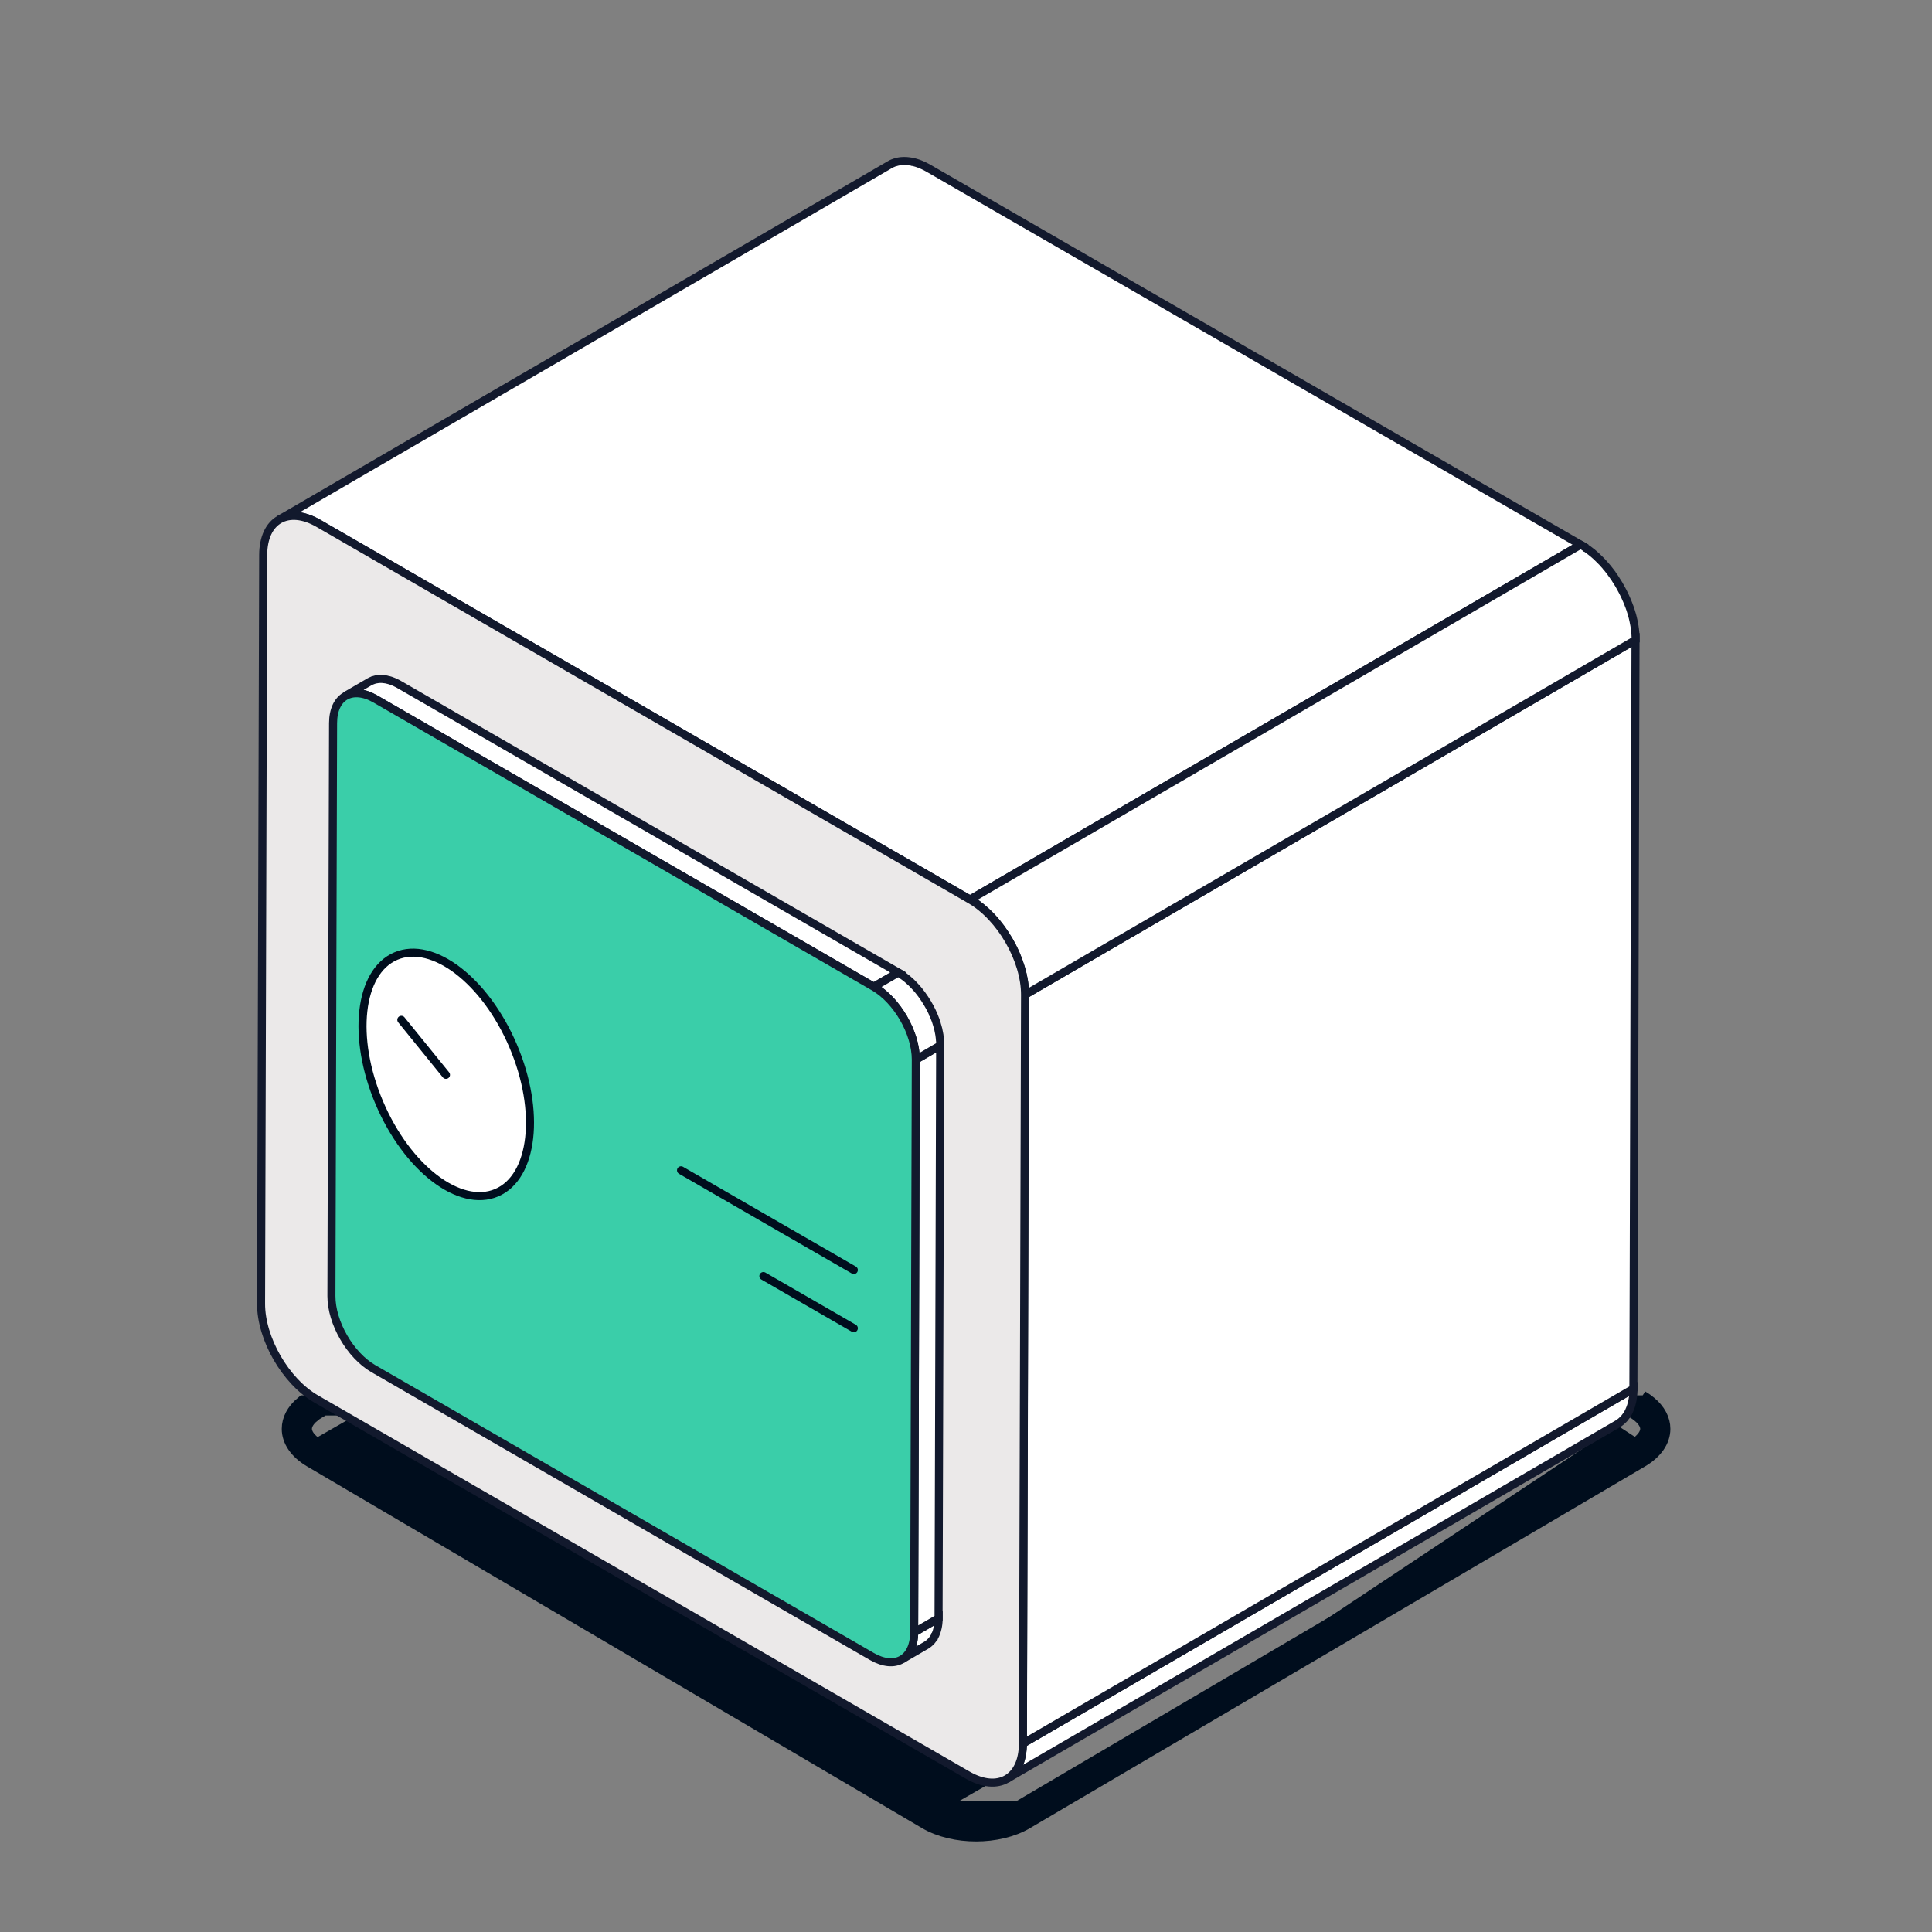 <svg width="48" height="48" viewBox="0 0 48 48" fill="none" xmlns="http://www.w3.org/2000/svg">
<rect x="0" y="0" width="48" height="48" fill="#808080" stroke="none"/>
<path d="M40.936 34.918C41.145 35.091 41.25 35.296 41.25 35.5C41.25 35.759 41.082 36.017 40.747 36.215L25.464 45.204M40.936 34.918H7.563C7.354 35.092 7.25 35.295 7.25 35.5C7.25 35.758 7.418 36.017 7.753 36.215L23.035 45.204M40.936 34.918C40.881 34.871 40.817 34.827 40.747 34.785L40.936 34.918ZM25.464 45.204C24.794 45.599 23.706 45.599 23.035 45.204M25.464 45.204L25.337 44.989M25.464 45.204L40.62 35.999L25.337 44.989C25.337 44.989 25.337 44.989 25.337 44.989M23.035 45.204L23.162 44.989M23.035 45.204L23.162 44.989L23.162 44.989M7.88 35.999C7.88 35.999 7.88 35.999 7.88 35.999C7.591 35.829 7.5 35.64 7.5 35.5C7.5 35.387 7.556 35.249 7.723 35.109L7.724 35.109C7.767 35.072 7.819 35.036 7.879 35.001L7.88 35.001L23.162 26.011C23.45 25.842 23.843 25.75 24.25 25.75C24.657 25.75 25.05 25.842 25.338 26.011L7.88 35.999ZM7.88 35.999L23.162 44.989M7.88 35.999L23.162 44.989M25.337 44.989C25.049 45.158 24.656 45.25 24.25 45.25C23.843 45.25 23.45 45.158 23.162 44.989M25.337 44.989L23.162 44.989M40.618 34.999L25.338 26.011L40.62 35.999C40.909 35.829 41 35.64 41 35.5C41 35.388 40.943 35.249 40.776 35.11L40.775 35.109C40.733 35.073 40.681 35.037 40.619 35C40.619 35 40.619 35 40.618 34.999Z" fill="#000D1D" stroke="#000D1D" stroke-width="0.5"/>
<path d="M25.413 43.318C25.413 43.37 25.41 43.42 25.405 43.469C25.405 43.473 25.404 43.477 25.404 43.482C25.4 43.526 25.393 43.569 25.386 43.61C25.385 43.615 25.384 43.62 25.383 43.626C25.374 43.666 25.364 43.703 25.354 43.74C25.351 43.746 25.349 43.753 25.347 43.76C25.335 43.795 25.323 43.827 25.309 43.858C25.307 43.861 25.306 43.866 25.305 43.869C25.289 43.904 25.271 43.938 25.25 43.969C25.248 43.973 25.245 43.976 25.242 43.981C25.226 44.005 25.207 44.029 25.189 44.051C25.183 44.058 25.175 44.066 25.168 44.073C25.151 44.09 25.134 44.108 25.116 44.123C25.108 44.129 25.101 44.136 25.093 44.142C25.069 44.163 25.042 44.181 25.014 44.197L40.183 35.382C40.211 35.366 40.237 35.347 40.262 35.327C40.27 35.321 40.278 35.314 40.285 35.308C40.303 35.292 40.319 35.275 40.337 35.258C40.344 35.251 40.351 35.243 40.358 35.236C40.376 35.214 40.395 35.19 40.411 35.166C40.413 35.161 40.416 35.158 40.419 35.154C40.42 35.153 40.42 35.152 40.422 35.152C40.44 35.123 40.457 35.091 40.473 35.058C40.474 35.057 40.474 35.056 40.474 35.055C40.477 35.052 40.477 35.047 40.479 35.044C40.488 35.024 40.497 35.003 40.505 34.981C40.51 34.97 40.513 34.958 40.517 34.946C40.52 34.94 40.522 34.933 40.524 34.926C40.526 34.919 40.528 34.914 40.529 34.907C40.536 34.885 40.542 34.861 40.547 34.837C40.55 34.829 40.551 34.82 40.553 34.812C40.554 34.806 40.555 34.801 40.556 34.796C40.557 34.787 40.559 34.779 40.561 34.771C40.565 34.749 40.568 34.728 40.571 34.705C40.572 34.693 40.574 34.681 40.575 34.668C40.575 34.663 40.577 34.659 40.577 34.655C40.577 34.649 40.578 34.644 40.578 34.64C40.58 34.618 40.581 34.597 40.582 34.575C40.583 34.553 40.583 34.531 40.584 34.509V34.505L25.413 43.318Z" fill="white"/>
<path d="M25.413 43.318C25.413 43.37 25.41 43.42 25.405 43.469C25.405 43.473 25.404 43.477 25.404 43.482C25.4 43.526 25.393 43.569 25.386 43.61C25.385 43.615 25.384 43.62 25.383 43.626C25.374 43.666 25.364 43.703 25.354 43.74C25.351 43.746 25.349 43.753 25.347 43.76C25.335 43.795 25.323 43.827 25.309 43.858C25.307 43.861 25.306 43.866 25.305 43.869C25.289 43.904 25.271 43.938 25.25 43.969C25.248 43.973 25.245 43.976 25.242 43.981C25.226 44.005 25.207 44.029 25.189 44.051C25.183 44.058 25.175 44.066 25.168 44.073C25.151 44.09 25.134 44.108 25.116 44.123C25.108 44.129 25.101 44.136 25.093 44.142C25.069 44.163 25.042 44.181 25.014 44.197L40.183 35.382C40.211 35.366 40.237 35.347 40.262 35.327C40.27 35.321 40.278 35.314 40.285 35.308C40.303 35.292 40.319 35.275 40.337 35.258C40.344 35.251 40.351 35.243 40.358 35.236C40.376 35.214 40.395 35.19 40.411 35.166C40.413 35.161 40.416 35.158 40.419 35.154C40.42 35.153 40.42 35.152 40.422 35.152C40.44 35.123 40.457 35.091 40.473 35.058C40.474 35.057 40.474 35.056 40.474 35.055C40.477 35.052 40.477 35.047 40.479 35.044C40.488 35.024 40.497 35.003 40.505 34.981C40.51 34.97 40.513 34.958 40.517 34.946C40.52 34.94 40.522 34.933 40.524 34.926C40.526 34.919 40.528 34.914 40.529 34.907C40.536 34.885 40.542 34.861 40.547 34.837C40.55 34.829 40.551 34.82 40.553 34.812C40.554 34.806 40.555 34.801 40.556 34.796C40.557 34.787 40.559 34.779 40.561 34.771C40.565 34.749 40.568 34.728 40.571 34.705C40.572 34.693 40.574 34.681 40.575 34.668C40.575 34.663 40.577 34.659 40.577 34.655C40.577 34.649 40.578 34.644 40.578 34.64C40.58 34.618 40.581 34.597 40.582 34.575C40.583 34.553 40.583 34.531 40.584 34.509V34.505L25.413 43.318Z" stroke="#12192D" stroke-width="0.2" stroke-miterlimit="10"/>
<path d="M25.465 24.714L25.412 43.318L40.581 34.503L40.634 15.899L25.465 24.714Z" fill="white"/>
<path d="M25.465 24.714L25.412 43.318L40.581 34.503L40.634 15.899L25.465 24.714Z" stroke="#12192D" stroke-width="0.2" stroke-miterlimit="10"/>
<path d="M23.081 4.188C23.066 4.18 23.052 4.172 23.037 4.163C23.019 4.154 22.999 4.144 22.981 4.134C22.969 4.128 22.957 4.123 22.946 4.117C22.942 4.116 22.94 4.114 22.937 4.113C22.934 4.112 22.93 4.11 22.926 4.108C22.908 4.099 22.89 4.091 22.871 4.084C22.853 4.076 22.835 4.07 22.817 4.063C22.813 4.062 22.81 4.061 22.807 4.06C22.804 4.059 22.802 4.058 22.798 4.057C22.785 4.053 22.774 4.048 22.761 4.045C22.741 4.04 22.723 4.034 22.704 4.029C22.695 4.027 22.685 4.025 22.677 4.024C22.672 4.023 22.669 4.022 22.665 4.022C22.66 4.02 22.653 4.018 22.648 4.017C22.627 4.013 22.608 4.01 22.587 4.008C22.576 4.006 22.564 4.005 22.552 4.004C22.548 4.004 22.543 4.003 22.539 4.003C22.535 4.003 22.53 4.002 22.527 4.002C22.506 4.001 22.484 4 22.463 4C22.453 4 22.444 4.001 22.435 4.001C22.427 4.001 22.421 4.002 22.413 4.002C22.406 4.002 22.398 4.002 22.391 4.003C22.364 4.005 22.338 4.01 22.312 4.015H22.311C22.306 4.016 22.3 4.018 22.294 4.019C22.267 4.026 22.241 4.032 22.216 4.041C22.213 4.042 22.211 4.043 22.208 4.044C22.203 4.045 22.199 4.047 22.195 4.049C22.164 4.061 22.134 4.075 22.105 4.093L6.938 12.908C6.967 12.892 6.997 12.877 7.028 12.865C7.032 12.863 7.035 12.861 7.04 12.859C7.068 12.848 7.097 12.841 7.126 12.835C7.131 12.833 7.136 12.831 7.142 12.83C7.175 12.824 7.21 12.819 7.244 12.817C7.252 12.817 7.258 12.816 7.266 12.816C7.3 12.815 7.334 12.815 7.37 12.818C7.374 12.818 7.379 12.819 7.383 12.819C7.419 12.823 7.458 12.829 7.496 12.837C7.5 12.838 7.503 12.839 7.508 12.839C7.547 12.847 7.587 12.859 7.628 12.872C7.63 12.873 7.633 12.874 7.637 12.874C7.68 12.889 7.723 12.907 7.767 12.926C7.77 12.927 7.772 12.929 7.775 12.93C7.82 12.951 7.866 12.974 7.911 13L24.101 22.348L39.27 13.533L23.081 4.188Z" fill="white"/>
<path d="M23.081 4.188C23.066 4.18 23.052 4.172 23.037 4.163C23.019 4.154 22.999 4.144 22.981 4.134C22.969 4.128 22.957 4.123 22.946 4.117C22.942 4.116 22.94 4.114 22.937 4.113C22.934 4.112 22.93 4.11 22.926 4.108C22.908 4.099 22.89 4.091 22.871 4.084C22.853 4.076 22.835 4.07 22.817 4.063C22.813 4.062 22.81 4.061 22.807 4.06C22.804 4.059 22.802 4.058 22.798 4.057C22.785 4.053 22.774 4.048 22.761 4.045C22.741 4.04 22.723 4.034 22.704 4.029C22.695 4.027 22.685 4.025 22.677 4.024C22.672 4.023 22.669 4.022 22.665 4.022C22.66 4.02 22.653 4.018 22.648 4.017C22.627 4.013 22.608 4.01 22.587 4.008C22.576 4.006 22.564 4.005 22.552 4.004C22.548 4.004 22.543 4.003 22.539 4.003C22.535 4.003 22.53 4.002 22.527 4.002C22.506 4.001 22.484 4 22.463 4C22.453 4 22.444 4.001 22.435 4.001C22.427 4.001 22.421 4.002 22.413 4.002C22.406 4.002 22.398 4.002 22.391 4.003C22.364 4.005 22.338 4.01 22.312 4.015H22.311C22.306 4.016 22.3 4.018 22.294 4.019C22.267 4.026 22.241 4.032 22.216 4.041C22.213 4.042 22.211 4.043 22.208 4.044C22.203 4.045 22.199 4.047 22.195 4.049C22.164 4.061 22.134 4.075 22.105 4.093L6.938 12.908C6.967 12.892 6.997 12.877 7.028 12.865C7.032 12.863 7.035 12.861 7.04 12.859C7.068 12.848 7.097 12.841 7.126 12.835C7.131 12.833 7.136 12.831 7.142 12.83C7.175 12.824 7.21 12.819 7.244 12.817C7.252 12.817 7.258 12.816 7.266 12.816C7.3 12.815 7.334 12.815 7.37 12.818C7.374 12.818 7.379 12.819 7.383 12.819C7.419 12.823 7.458 12.829 7.496 12.837C7.5 12.838 7.503 12.839 7.508 12.839C7.547 12.847 7.587 12.859 7.628 12.872C7.63 12.873 7.633 12.874 7.637 12.874C7.68 12.889 7.723 12.907 7.767 12.926C7.77 12.927 7.772 12.929 7.775 12.93C7.82 12.951 7.866 12.974 7.911 13L24.101 22.348L39.27 13.533L23.081 4.188Z" stroke="#12192D" stroke-width="0.2" stroke-miterlimit="10"/>
<path d="M24.372 22.537L24.386 22.548C24.425 22.58 24.464 22.614 24.502 22.649C24.506 22.653 24.511 22.657 24.516 22.662C24.554 22.698 24.592 22.736 24.63 22.775C24.633 22.778 24.636 22.781 24.639 22.784C24.679 22.826 24.718 22.87 24.756 22.916L24.757 22.917C24.795 22.963 24.832 23.01 24.869 23.06V23.061C24.901 23.105 24.933 23.151 24.963 23.197C24.983 23.226 25 23.256 25.018 23.285C25.033 23.309 25.049 23.334 25.064 23.359C25.071 23.371 25.078 23.384 25.085 23.395C25.108 23.437 25.132 23.479 25.154 23.522C25.156 23.526 25.159 23.532 25.161 23.536C25.188 23.589 25.213 23.642 25.235 23.694C25.236 23.698 25.238 23.7 25.238 23.703C25.261 23.756 25.283 23.808 25.302 23.861C25.303 23.864 25.304 23.867 25.306 23.872C25.326 23.926 25.344 23.98 25.361 24.034C25.362 24.038 25.363 24.041 25.364 24.045C25.38 24.097 25.393 24.149 25.406 24.202C25.407 24.207 25.409 24.212 25.41 24.217C25.421 24.271 25.432 24.325 25.441 24.378C25.441 24.38 25.441 24.38 25.441 24.381C25.449 24.434 25.456 24.488 25.46 24.542C25.46 24.546 25.461 24.551 25.461 24.555C25.465 24.609 25.468 24.661 25.468 24.713L40.637 15.898C40.637 15.877 40.637 15.857 40.636 15.835C40.635 15.814 40.634 15.791 40.633 15.769C40.631 15.759 40.631 15.748 40.63 15.739C40.63 15.734 40.629 15.73 40.629 15.726C40.628 15.718 40.628 15.711 40.627 15.702C40.625 15.68 40.623 15.657 40.62 15.635C40.616 15.613 40.613 15.589 40.61 15.567C40.61 15.567 40.61 15.566 40.61 15.564C40.61 15.563 40.61 15.563 40.61 15.562C40.607 15.541 40.602 15.519 40.598 15.497C40.594 15.473 40.588 15.449 40.584 15.426C40.582 15.417 40.58 15.409 40.579 15.401C40.578 15.396 40.577 15.391 40.575 15.386C40.573 15.375 40.571 15.364 40.568 15.354C40.562 15.33 40.555 15.305 40.549 15.28C40.543 15.263 40.539 15.246 40.533 15.228C40.532 15.225 40.531 15.221 40.53 15.218C40.529 15.215 40.528 15.212 40.527 15.208C40.52 15.185 40.512 15.161 40.505 15.137C40.497 15.114 40.488 15.091 40.48 15.068C40.479 15.063 40.477 15.059 40.475 15.055C40.474 15.051 40.473 15.048 40.471 15.045C40.466 15.03 40.46 15.015 40.454 15.001C40.445 14.978 40.437 14.957 40.427 14.934C40.421 14.919 40.414 14.903 40.407 14.888C40.406 14.885 40.404 14.881 40.403 14.879C40.402 14.876 40.4 14.873 40.399 14.87C40.389 14.847 40.38 14.825 40.369 14.803C40.357 14.779 40.346 14.754 40.334 14.731C40.332 14.727 40.331 14.724 40.329 14.72C40.327 14.716 40.325 14.71 40.322 14.706C40.312 14.687 40.302 14.667 40.291 14.649C40.279 14.625 40.266 14.603 40.253 14.579C40.246 14.567 40.24 14.554 40.232 14.543C40.229 14.538 40.227 14.533 40.225 14.528C40.213 14.508 40.199 14.489 40.187 14.468C40.169 14.439 40.152 14.41 40.132 14.381C40.129 14.377 40.127 14.371 40.124 14.367C40.096 14.325 40.067 14.284 40.038 14.245V14.243C40.018 14.217 39.998 14.19 39.977 14.164C39.96 14.142 39.944 14.122 39.927 14.101L39.926 14.1C39.926 14.1 39.926 14.099 39.925 14.099C39.907 14.079 39.889 14.057 39.872 14.037C39.855 14.017 39.837 13.997 39.818 13.978C39.815 13.975 39.813 13.971 39.81 13.968C39.806 13.965 39.803 13.962 39.8 13.958C39.787 13.945 39.775 13.931 39.762 13.919C39.743 13.899 39.724 13.88 39.704 13.862C39.699 13.856 39.692 13.851 39.686 13.844C39.682 13.84 39.677 13.836 39.672 13.832C39.662 13.823 39.653 13.813 39.644 13.805C39.623 13.786 39.603 13.769 39.583 13.752C39.574 13.744 39.564 13.737 39.556 13.729C39.551 13.726 39.546 13.722 39.542 13.719C39.535 13.713 39.529 13.708 39.521 13.702C39.501 13.686 39.481 13.671 39.461 13.656C39.446 13.645 39.432 13.636 39.417 13.625C39.414 13.623 39.412 13.621 39.408 13.62C39.406 13.617 39.403 13.616 39.401 13.614C39.382 13.601 39.362 13.588 39.343 13.575C39.323 13.564 39.304 13.552 39.285 13.54C39.28 13.538 39.276 13.535 39.271 13.533L24.102 22.348C24.148 22.375 24.194 22.404 24.239 22.435C24.241 22.437 24.245 22.439 24.247 22.44C24.29 22.472 24.331 22.504 24.372 22.537Z" fill="white"/>
<path d="M24.372 22.537L24.386 22.548C24.425 22.58 24.464 22.614 24.502 22.649C24.506 22.653 24.511 22.657 24.516 22.662C24.554 22.698 24.592 22.736 24.63 22.775C24.633 22.778 24.636 22.781 24.639 22.784C24.679 22.826 24.718 22.87 24.756 22.916L24.757 22.917C24.795 22.963 24.832 23.01 24.869 23.06V23.061C24.901 23.105 24.933 23.151 24.963 23.197C24.983 23.226 25 23.256 25.018 23.285C25.033 23.309 25.049 23.334 25.064 23.359C25.071 23.371 25.078 23.384 25.085 23.395C25.108 23.437 25.132 23.479 25.154 23.522C25.156 23.526 25.159 23.532 25.161 23.536C25.188 23.589 25.213 23.642 25.235 23.694C25.236 23.698 25.238 23.7 25.238 23.703C25.261 23.756 25.283 23.808 25.302 23.861C25.303 23.864 25.304 23.867 25.306 23.872C25.326 23.926 25.344 23.98 25.361 24.034C25.362 24.038 25.363 24.041 25.364 24.045C25.38 24.097 25.393 24.149 25.406 24.202C25.407 24.207 25.409 24.212 25.41 24.217C25.421 24.271 25.432 24.325 25.441 24.378C25.441 24.38 25.441 24.38 25.441 24.381C25.449 24.434 25.456 24.488 25.46 24.542C25.46 24.546 25.461 24.551 25.461 24.555C25.465 24.609 25.468 24.661 25.468 24.713L40.637 15.898C40.637 15.877 40.637 15.857 40.636 15.835C40.635 15.814 40.634 15.791 40.633 15.769C40.631 15.759 40.631 15.748 40.63 15.739C40.63 15.734 40.629 15.73 40.629 15.726C40.628 15.718 40.628 15.711 40.627 15.702C40.625 15.68 40.623 15.657 40.62 15.635C40.616 15.613 40.613 15.589 40.61 15.567C40.61 15.567 40.61 15.566 40.61 15.564C40.61 15.563 40.61 15.563 40.61 15.562C40.607 15.541 40.602 15.519 40.598 15.497C40.594 15.473 40.588 15.449 40.584 15.426C40.582 15.417 40.58 15.409 40.579 15.401C40.578 15.396 40.577 15.391 40.575 15.386C40.573 15.375 40.571 15.364 40.568 15.354C40.562 15.33 40.555 15.305 40.549 15.28C40.543 15.263 40.539 15.246 40.533 15.228C40.532 15.225 40.531 15.221 40.53 15.218C40.529 15.215 40.528 15.212 40.527 15.208C40.52 15.185 40.512 15.161 40.505 15.137C40.497 15.114 40.488 15.091 40.48 15.068C40.479 15.063 40.477 15.059 40.475 15.055C40.474 15.051 40.473 15.048 40.471 15.045C40.466 15.03 40.46 15.015 40.454 15.001C40.445 14.978 40.437 14.957 40.427 14.934C40.421 14.919 40.414 14.903 40.407 14.888C40.406 14.885 40.404 14.881 40.403 14.879C40.402 14.876 40.4 14.873 40.399 14.87C40.389 14.847 40.38 14.825 40.369 14.803C40.357 14.779 40.346 14.754 40.334 14.731C40.332 14.727 40.331 14.724 40.329 14.72C40.327 14.716 40.325 14.71 40.322 14.706C40.312 14.687 40.302 14.667 40.291 14.649C40.279 14.625 40.266 14.603 40.253 14.579C40.246 14.567 40.24 14.554 40.232 14.543C40.229 14.538 40.227 14.533 40.225 14.528C40.213 14.508 40.199 14.489 40.187 14.468C40.169 14.439 40.152 14.41 40.132 14.381C40.129 14.377 40.127 14.371 40.124 14.367C40.096 14.325 40.067 14.284 40.038 14.245V14.243C40.018 14.217 39.998 14.19 39.977 14.164C39.96 14.142 39.944 14.122 39.927 14.101L39.926 14.1C39.926 14.1 39.926 14.099 39.925 14.099C39.907 14.079 39.889 14.057 39.872 14.037C39.855 14.017 39.837 13.997 39.818 13.978C39.815 13.975 39.813 13.971 39.81 13.968C39.806 13.965 39.803 13.962 39.8 13.958C39.787 13.945 39.775 13.931 39.762 13.919C39.743 13.899 39.724 13.88 39.704 13.862C39.699 13.856 39.692 13.851 39.686 13.844C39.682 13.84 39.677 13.836 39.672 13.832C39.662 13.823 39.653 13.813 39.644 13.805C39.623 13.786 39.603 13.769 39.583 13.752C39.574 13.744 39.564 13.737 39.556 13.729C39.551 13.726 39.546 13.722 39.542 13.719C39.535 13.713 39.529 13.708 39.521 13.702C39.501 13.686 39.481 13.671 39.461 13.656C39.446 13.645 39.432 13.636 39.417 13.625C39.414 13.623 39.412 13.621 39.408 13.62C39.406 13.617 39.403 13.616 39.401 13.614C39.382 13.601 39.362 13.588 39.343 13.575C39.323 13.564 39.304 13.552 39.285 13.54C39.28 13.538 39.276 13.535 39.271 13.533L24.102 22.348C24.148 22.375 24.194 22.404 24.239 22.435C24.241 22.437 24.245 22.439 24.247 22.44C24.29 22.472 24.331 22.504 24.372 22.537Z" stroke="#12192D" stroke-width="0.2" stroke-miterlimit="10"/>
<path d="M24.103 22.351L7.913 13.004C7.156 12.567 6.542 12.918 6.539 13.787L6.486 32.39C6.484 33.258 7.094 34.317 7.85 34.754L24.04 44.101C24.796 44.538 25.411 44.187 25.414 43.319L25.467 24.715C25.469 23.845 24.859 22.788 24.103 22.351Z" fill="#EBE9E9"/>
<path d="M24.103 22.351L7.913 13.004C7.156 12.567 6.542 12.918 6.539 13.787L6.486 32.39C6.484 33.258 7.094 34.317 7.85 34.754L24.04 44.101C24.796 44.538 25.411 44.187 25.414 43.319L25.467 24.715C25.469 23.845 24.859 22.788 24.103 22.351Z" stroke="#12192D" stroke-width="0.2" stroke-miterlimit="10"/>
<path d="M22.713 40.557C22.713 40.596 22.71 40.634 22.707 40.672C22.707 40.675 22.706 40.678 22.706 40.681C22.703 40.715 22.698 40.748 22.692 40.779C22.691 40.784 22.69 40.788 22.69 40.791C22.684 40.821 22.676 40.85 22.667 40.878C22.666 40.884 22.664 40.889 22.662 40.893C22.654 40.919 22.644 40.944 22.633 40.968C22.632 40.97 22.631 40.973 22.63 40.976C22.617 41.003 22.603 41.029 22.588 41.053C22.586 41.056 22.584 41.058 22.581 41.061C22.569 41.081 22.555 41.098 22.541 41.115C22.535 41.121 22.53 41.127 22.524 41.132C22.512 41.146 22.499 41.158 22.486 41.17C22.48 41.175 22.475 41.179 22.468 41.185C22.449 41.2 22.429 41.215 22.408 41.227L23.015 40.874C23.036 40.861 23.056 40.847 23.075 40.832C23.081 40.828 23.087 40.822 23.092 40.817C23.106 40.805 23.119 40.792 23.131 40.779C23.136 40.774 23.142 40.767 23.147 40.762C23.161 40.745 23.175 40.728 23.188 40.708C23.19 40.705 23.192 40.703 23.195 40.7C23.195 40.699 23.196 40.699 23.196 40.697C23.21 40.675 23.224 40.651 23.235 40.627C23.235 40.626 23.236 40.624 23.236 40.623C23.238 40.621 23.239 40.618 23.24 40.615C23.247 40.599 23.254 40.584 23.26 40.566C23.263 40.558 23.265 40.549 23.269 40.541C23.271 40.535 23.272 40.531 23.274 40.525C23.275 40.521 23.277 40.517 23.278 40.511C23.284 40.494 23.288 40.476 23.292 40.458C23.294 40.451 23.295 40.445 23.297 40.438C23.298 40.434 23.299 40.43 23.299 40.425C23.3 40.419 23.302 40.413 23.303 40.406C23.306 40.39 23.308 40.373 23.311 40.355C23.312 40.346 23.313 40.336 23.314 40.326C23.314 40.323 23.315 40.32 23.315 40.317C23.315 40.312 23.316 40.309 23.316 40.305C23.317 40.289 23.318 40.273 23.319 40.255C23.32 40.239 23.32 40.222 23.32 40.205V40.202L22.713 40.557Z" fill="white"/>
<path d="M22.713 40.557C22.713 40.596 22.71 40.634 22.707 40.672C22.707 40.675 22.706 40.678 22.706 40.681C22.703 40.715 22.698 40.748 22.692 40.779C22.691 40.784 22.69 40.788 22.69 40.791C22.684 40.821 22.676 40.85 22.667 40.878C22.666 40.884 22.664 40.889 22.662 40.893C22.654 40.919 22.644 40.944 22.633 40.968C22.632 40.97 22.631 40.973 22.63 40.976C22.617 41.003 22.603 41.029 22.588 41.053C22.586 41.056 22.584 41.058 22.581 41.061C22.569 41.081 22.555 41.098 22.541 41.115C22.535 41.121 22.53 41.127 22.524 41.132C22.512 41.146 22.499 41.158 22.486 41.17C22.48 41.175 22.475 41.179 22.468 41.185C22.449 41.2 22.429 41.215 22.408 41.227L23.015 40.874C23.036 40.861 23.056 40.847 23.075 40.832C23.081 40.828 23.087 40.822 23.092 40.817C23.106 40.805 23.119 40.792 23.131 40.779C23.136 40.774 23.142 40.767 23.147 40.762C23.161 40.745 23.175 40.728 23.188 40.708C23.19 40.705 23.192 40.703 23.195 40.7C23.195 40.699 23.196 40.699 23.196 40.697C23.21 40.675 23.224 40.651 23.235 40.627C23.235 40.626 23.236 40.624 23.236 40.623C23.238 40.621 23.239 40.618 23.24 40.615C23.247 40.599 23.254 40.584 23.26 40.566C23.263 40.558 23.265 40.549 23.269 40.541C23.271 40.535 23.272 40.531 23.274 40.525C23.275 40.521 23.277 40.517 23.278 40.511C23.284 40.494 23.288 40.476 23.292 40.458C23.294 40.451 23.295 40.445 23.297 40.438C23.298 40.434 23.299 40.43 23.299 40.425C23.3 40.419 23.302 40.413 23.303 40.406C23.306 40.39 23.308 40.373 23.311 40.355C23.312 40.346 23.313 40.336 23.314 40.326C23.314 40.323 23.315 40.32 23.315 40.317C23.315 40.312 23.316 40.309 23.316 40.305C23.317 40.289 23.318 40.273 23.319 40.255C23.32 40.239 23.32 40.222 23.32 40.205V40.202L22.713 40.557Z" stroke="#12192D" stroke-width="0.2" stroke-miterlimit="10"/>
<path d="M22.752 26.326L22.711 40.557L23.318 40.204L23.358 25.973L22.752 26.326Z" fill="white"/>
<path d="M22.752 26.326L22.711 40.557L23.318 40.204L23.358 25.973L22.752 26.326Z" stroke="#12192D" stroke-width="0.2" stroke-miterlimit="10"/>
<path d="M9.931 17.014C9.921 17.007 9.909 17.001 9.898 16.995C9.884 16.988 9.869 16.98 9.855 16.973C9.845 16.968 9.837 16.964 9.827 16.96C9.825 16.959 9.823 16.957 9.821 16.956C9.817 16.955 9.815 16.954 9.812 16.952C9.798 16.946 9.784 16.94 9.77 16.934C9.756 16.928 9.742 16.923 9.728 16.918C9.726 16.917 9.724 16.917 9.72 16.916C9.718 16.915 9.716 16.915 9.714 16.913C9.704 16.91 9.695 16.907 9.686 16.904C9.671 16.899 9.657 16.895 9.643 16.892C9.637 16.89 9.629 16.889 9.623 16.888C9.619 16.887 9.616 16.887 9.614 16.886C9.61 16.884 9.605 16.883 9.601 16.882C9.586 16.879 9.57 16.877 9.555 16.875C9.545 16.874 9.537 16.873 9.527 16.872C9.524 16.872 9.52 16.87 9.517 16.87C9.514 16.87 9.511 16.869 9.508 16.869C9.49 16.868 9.474 16.867 9.458 16.867C9.45 16.867 9.444 16.868 9.437 16.868C9.431 16.868 9.426 16.868 9.42 16.869C9.415 16.869 9.409 16.869 9.403 16.87C9.383 16.873 9.362 16.875 9.343 16.879H9.342C9.338 16.88 9.333 16.881 9.329 16.882C9.309 16.887 9.289 16.892 9.27 16.898C9.269 16.899 9.267 16.899 9.265 16.901C9.238 16.911 9.211 16.923 9.185 16.937L8.578 17.29C8.604 17.275 8.631 17.263 8.659 17.253C8.679 17.246 8.701 17.239 8.722 17.235C8.727 17.234 8.731 17.233 8.735 17.232C8.761 17.227 8.787 17.223 8.814 17.222C8.819 17.222 8.824 17.221 8.83 17.221C8.856 17.22 8.883 17.22 8.909 17.222C8.913 17.222 8.916 17.223 8.919 17.223C8.947 17.225 8.976 17.231 9.006 17.236C9.009 17.237 9.012 17.237 9.015 17.238C9.045 17.245 9.076 17.253 9.107 17.264C9.11 17.265 9.112 17.265 9.114 17.266C9.146 17.277 9.179 17.291 9.213 17.306C9.215 17.307 9.217 17.308 9.219 17.309C9.254 17.325 9.288 17.343 9.324 17.363L21.709 24.513L22.316 24.16L9.931 17.014Z" fill="white"/>
<path d="M9.931 17.014C9.921 17.007 9.909 17.001 9.898 16.995C9.884 16.988 9.869 16.98 9.855 16.973C9.845 16.968 9.837 16.964 9.827 16.96C9.825 16.959 9.823 16.957 9.821 16.956C9.817 16.955 9.815 16.954 9.812 16.952C9.798 16.946 9.784 16.94 9.77 16.934C9.756 16.928 9.742 16.923 9.728 16.918C9.726 16.917 9.724 16.917 9.72 16.916C9.718 16.915 9.716 16.915 9.714 16.913C9.704 16.91 9.695 16.907 9.686 16.904C9.671 16.899 9.657 16.895 9.643 16.892C9.637 16.89 9.629 16.889 9.623 16.888C9.619 16.887 9.616 16.887 9.614 16.886C9.61 16.884 9.605 16.883 9.601 16.882C9.586 16.879 9.57 16.877 9.555 16.875C9.545 16.874 9.537 16.873 9.527 16.872C9.524 16.872 9.52 16.87 9.517 16.87C9.514 16.87 9.511 16.869 9.508 16.869C9.49 16.868 9.474 16.867 9.458 16.867C9.45 16.867 9.444 16.868 9.437 16.868C9.431 16.868 9.426 16.868 9.42 16.869C9.415 16.869 9.409 16.869 9.403 16.87C9.383 16.873 9.362 16.875 9.343 16.879H9.342C9.338 16.88 9.333 16.881 9.329 16.882C9.309 16.887 9.289 16.892 9.27 16.898C9.269 16.899 9.267 16.899 9.265 16.901C9.238 16.911 9.211 16.923 9.185 16.937L8.578 17.29C8.604 17.275 8.631 17.263 8.659 17.253C8.679 17.246 8.701 17.239 8.722 17.235C8.727 17.234 8.731 17.233 8.735 17.232C8.761 17.227 8.787 17.223 8.814 17.222C8.819 17.222 8.824 17.221 8.83 17.221C8.856 17.22 8.883 17.22 8.909 17.222C8.913 17.222 8.916 17.223 8.919 17.223C8.947 17.225 8.976 17.231 9.006 17.236C9.009 17.237 9.012 17.237 9.015 17.238C9.045 17.245 9.076 17.253 9.107 17.264C9.11 17.265 9.112 17.265 9.114 17.266C9.146 17.277 9.179 17.291 9.213 17.306C9.215 17.307 9.217 17.308 9.219 17.309C9.254 17.325 9.288 17.343 9.324 17.363L21.709 24.513L22.316 24.16L9.931 17.014Z" stroke="#12192D" stroke-width="0.2" stroke-miterlimit="10"/>
<path d="M21.914 24.66C21.918 24.664 21.921 24.666 21.925 24.669C21.955 24.694 21.985 24.72 22.014 24.747C22.017 24.75 22.021 24.753 22.025 24.756C22.054 24.784 22.083 24.813 22.112 24.843C22.114 24.846 22.117 24.849 22.12 24.851C22.15 24.883 22.18 24.916 22.208 24.951C22.208 24.951 22.208 24.952 22.209 24.952C22.238 24.988 22.267 25.024 22.295 25.062C22.32 25.096 22.345 25.131 22.368 25.167C22.382 25.189 22.396 25.211 22.41 25.234C22.422 25.253 22.434 25.271 22.446 25.291C22.451 25.301 22.456 25.309 22.461 25.319C22.479 25.351 22.496 25.383 22.513 25.417C22.515 25.42 22.517 25.423 22.519 25.427C22.539 25.467 22.558 25.508 22.576 25.549C22.577 25.551 22.578 25.553 22.579 25.555C22.596 25.595 22.612 25.636 22.627 25.676C22.628 25.678 22.63 25.681 22.631 25.683C22.646 25.726 22.66 25.766 22.673 25.808C22.674 25.81 22.674 25.814 22.675 25.816C22.687 25.856 22.697 25.895 22.707 25.935C22.708 25.939 22.709 25.943 22.709 25.947C22.719 25.989 22.726 26.03 22.733 26.071C22.733 26.072 22.733 26.072 22.733 26.073C22.739 26.114 22.745 26.156 22.748 26.195C22.748 26.199 22.749 26.202 22.749 26.205C22.752 26.246 22.754 26.286 22.753 26.327L23.36 25.974C23.36 25.958 23.36 25.943 23.359 25.927C23.359 25.909 23.358 25.893 23.357 25.876C23.357 25.869 23.356 25.861 23.355 25.854C23.355 25.85 23.355 25.847 23.354 25.844C23.354 25.838 23.352 25.832 23.352 25.826C23.35 25.808 23.349 25.791 23.347 25.774C23.345 25.757 23.343 25.738 23.34 25.721V25.72C23.34 25.719 23.34 25.719 23.34 25.718C23.337 25.702 23.334 25.685 23.331 25.668C23.328 25.65 23.323 25.632 23.32 25.614C23.319 25.607 23.317 25.601 23.316 25.594C23.315 25.59 23.314 25.587 23.314 25.582C23.311 25.574 23.311 25.566 23.308 25.558C23.304 25.539 23.299 25.521 23.293 25.502C23.29 25.489 23.286 25.475 23.281 25.462C23.28 25.46 23.28 25.456 23.279 25.454C23.278 25.452 23.278 25.449 23.277 25.447C23.272 25.429 23.265 25.41 23.26 25.393C23.253 25.375 23.248 25.358 23.242 25.339C23.241 25.336 23.239 25.333 23.238 25.33C23.237 25.328 23.236 25.324 23.235 25.322C23.231 25.31 23.227 25.299 23.222 25.289C23.216 25.271 23.209 25.254 23.202 25.238C23.196 25.226 23.191 25.215 23.187 25.203C23.186 25.201 23.185 25.198 23.183 25.196C23.183 25.194 23.181 25.191 23.18 25.189C23.173 25.172 23.165 25.155 23.158 25.138C23.149 25.12 23.14 25.102 23.131 25.083C23.13 25.08 23.128 25.078 23.127 25.076C23.124 25.073 23.123 25.068 23.121 25.065C23.114 25.05 23.106 25.036 23.099 25.021C23.089 25.003 23.079 24.985 23.068 24.967C23.063 24.957 23.058 24.949 23.052 24.939C23.05 24.936 23.048 24.932 23.046 24.928C23.036 24.913 23.026 24.898 23.017 24.882C23.003 24.86 22.989 24.837 22.975 24.815C22.973 24.812 22.971 24.808 22.968 24.805C22.947 24.772 22.925 24.741 22.902 24.71C22.887 24.69 22.87 24.669 22.855 24.649C22.843 24.633 22.83 24.616 22.817 24.6L22.816 24.599C22.816 24.599 22.816 24.599 22.815 24.598C22.802 24.582 22.788 24.566 22.774 24.551C22.76 24.536 22.747 24.521 22.733 24.506C22.731 24.503 22.729 24.501 22.726 24.498C22.724 24.496 22.722 24.493 22.719 24.491C22.709 24.481 22.7 24.47 22.69 24.46C22.676 24.445 22.661 24.431 22.646 24.416C22.641 24.412 22.636 24.408 22.632 24.403C22.628 24.4 22.625 24.397 22.621 24.394C22.613 24.387 22.607 24.38 22.599 24.373C22.584 24.359 22.568 24.346 22.553 24.332C22.547 24.327 22.539 24.322 22.533 24.315C22.529 24.312 22.526 24.31 22.522 24.307C22.517 24.302 22.512 24.298 22.507 24.294C22.492 24.282 22.477 24.27 22.461 24.259C22.45 24.251 22.438 24.243 22.427 24.235C22.425 24.233 22.423 24.231 22.422 24.23C22.42 24.229 22.418 24.227 22.417 24.226C22.401 24.216 22.387 24.206 22.372 24.197C22.357 24.187 22.343 24.179 22.328 24.17C22.325 24.168 22.322 24.166 22.318 24.164L21.711 24.516C21.746 24.537 21.781 24.559 21.816 24.583C21.819 24.584 21.821 24.586 21.823 24.587C21.852 24.611 21.883 24.635 21.914 24.66Z" fill="white"/>
<path d="M21.914 24.66C21.918 24.664 21.921 24.666 21.925 24.669C21.955 24.694 21.985 24.72 22.014 24.747C22.017 24.75 22.021 24.753 22.025 24.756C22.054 24.784 22.083 24.813 22.112 24.843C22.114 24.846 22.117 24.849 22.12 24.851C22.15 24.883 22.18 24.916 22.208 24.951C22.208 24.951 22.208 24.952 22.209 24.952C22.238 24.988 22.267 25.024 22.295 25.062C22.32 25.096 22.345 25.131 22.368 25.167C22.382 25.189 22.396 25.211 22.41 25.234C22.422 25.253 22.434 25.271 22.446 25.291C22.451 25.301 22.456 25.309 22.461 25.319C22.479 25.351 22.496 25.383 22.513 25.417C22.515 25.42 22.517 25.423 22.519 25.427C22.539 25.467 22.558 25.508 22.576 25.549C22.577 25.551 22.578 25.553 22.579 25.555C22.596 25.595 22.612 25.636 22.627 25.676C22.628 25.678 22.63 25.681 22.631 25.683C22.646 25.726 22.66 25.766 22.673 25.808C22.674 25.81 22.674 25.814 22.675 25.816C22.687 25.856 22.697 25.895 22.707 25.935C22.708 25.939 22.709 25.943 22.709 25.947C22.719 25.989 22.726 26.03 22.733 26.071C22.733 26.072 22.733 26.072 22.733 26.073C22.739 26.114 22.745 26.156 22.748 26.195C22.748 26.199 22.749 26.202 22.749 26.205C22.752 26.246 22.754 26.286 22.753 26.327L23.36 25.974C23.36 25.958 23.36 25.943 23.359 25.927C23.359 25.909 23.358 25.893 23.357 25.876C23.357 25.869 23.356 25.861 23.355 25.854C23.355 25.85 23.355 25.847 23.354 25.844C23.354 25.838 23.352 25.832 23.352 25.826C23.35 25.808 23.349 25.791 23.347 25.774C23.345 25.757 23.343 25.738 23.34 25.721V25.72C23.34 25.719 23.34 25.719 23.34 25.718C23.337 25.702 23.334 25.685 23.331 25.668C23.328 25.65 23.323 25.632 23.32 25.614C23.319 25.607 23.317 25.601 23.316 25.594C23.315 25.59 23.314 25.587 23.314 25.582C23.311 25.574 23.311 25.566 23.308 25.558C23.304 25.539 23.299 25.521 23.293 25.502C23.29 25.489 23.286 25.475 23.281 25.462C23.28 25.46 23.28 25.456 23.279 25.454C23.278 25.452 23.278 25.449 23.277 25.447C23.272 25.429 23.265 25.41 23.26 25.393C23.253 25.375 23.248 25.358 23.242 25.339C23.241 25.336 23.239 25.333 23.238 25.33C23.237 25.328 23.236 25.324 23.235 25.322C23.231 25.31 23.227 25.299 23.222 25.289C23.216 25.271 23.209 25.254 23.202 25.238C23.196 25.226 23.191 25.215 23.187 25.203C23.186 25.201 23.185 25.198 23.183 25.196C23.183 25.194 23.181 25.191 23.18 25.189C23.173 25.172 23.165 25.155 23.158 25.138C23.149 25.12 23.14 25.102 23.131 25.083C23.13 25.08 23.128 25.078 23.127 25.076C23.124 25.073 23.123 25.068 23.121 25.065C23.114 25.05 23.106 25.036 23.099 25.021C23.089 25.003 23.079 24.985 23.068 24.967C23.063 24.957 23.058 24.949 23.052 24.939C23.05 24.936 23.048 24.932 23.046 24.928C23.036 24.913 23.026 24.898 23.017 24.882C23.003 24.86 22.989 24.837 22.975 24.815C22.973 24.812 22.971 24.808 22.968 24.805C22.947 24.772 22.925 24.741 22.902 24.71C22.887 24.69 22.87 24.669 22.855 24.649C22.843 24.633 22.83 24.616 22.817 24.6L22.816 24.599C22.816 24.599 22.816 24.599 22.815 24.598C22.802 24.582 22.788 24.566 22.774 24.551C22.76 24.536 22.747 24.521 22.733 24.506C22.731 24.503 22.729 24.501 22.726 24.498C22.724 24.496 22.722 24.493 22.719 24.491C22.709 24.481 22.7 24.47 22.69 24.46C22.676 24.445 22.661 24.431 22.646 24.416C22.641 24.412 22.636 24.408 22.632 24.403C22.628 24.4 22.625 24.397 22.621 24.394C22.613 24.387 22.607 24.38 22.599 24.373C22.584 24.359 22.568 24.346 22.553 24.332C22.547 24.327 22.539 24.322 22.533 24.315C22.529 24.312 22.526 24.31 22.522 24.307C22.517 24.302 22.512 24.298 22.507 24.294C22.492 24.282 22.477 24.27 22.461 24.259C22.45 24.251 22.438 24.243 22.427 24.235C22.425 24.233 22.423 24.231 22.422 24.23C22.42 24.229 22.418 24.227 22.417 24.226C22.401 24.216 22.387 24.206 22.372 24.197C22.357 24.187 22.343 24.179 22.328 24.17C22.325 24.168 22.322 24.166 22.318 24.164L21.711 24.516C21.746 24.537 21.781 24.559 21.816 24.583C21.819 24.584 21.821 24.586 21.823 24.587C21.852 24.611 21.883 24.635 21.914 24.66Z" stroke="#12192D" stroke-width="0.2" stroke-miterlimit="10"/>
<path d="M21.709 24.517C22.288 24.852 22.755 25.661 22.753 26.326L22.712 40.557C22.71 41.221 22.24 41.489 21.661 41.155L9.278 34.005C8.699 33.671 8.232 32.861 8.234 32.197L8.275 17.965C8.277 17.301 8.747 17.033 9.326 17.366L21.709 24.517Z" fill="#3ACEA9"/>
<path d="M21.213 31.553L16.92 29.076" stroke="#000D1D" stroke-width="0.2" stroke-linecap="round" stroke-linejoin="round"/>
<path d="M21.213 33L18.966 31.703" stroke="#000D1D" stroke-width="0.2" stroke-linecap="round" stroke-linejoin="round"/>
<path d="M9.425 27.401C8.734 25.777 8.918 24.144 9.836 23.753C10.754 23.363 12.058 24.362 12.749 25.986C13.44 27.609 13.256 29.242 12.338 29.633C11.42 30.023 10.115 29.024 9.425 27.401Z" fill="white" stroke="#000D1D" stroke-width="0.2" stroke-linecap="round" stroke-linejoin="round"/>
<path d="M11.08 26.704L9.971 25.337" stroke="#000D1D" stroke-width="0.2" stroke-linecap="round" stroke-linejoin="round"/>
<path d="M21.709 24.517C22.288 24.852 22.755 25.661 22.753 26.326L22.712 40.557C22.71 41.221 22.24 41.489 21.661 41.155L9.278 34.005C8.699 33.671 8.232 32.861 8.234 32.197L8.275 17.965C8.277 17.301 8.747 17.033 9.326 17.366L21.709 24.517Z" stroke="#12192D" stroke-width="0.2" stroke-miterlimit="10"/>
</svg>

